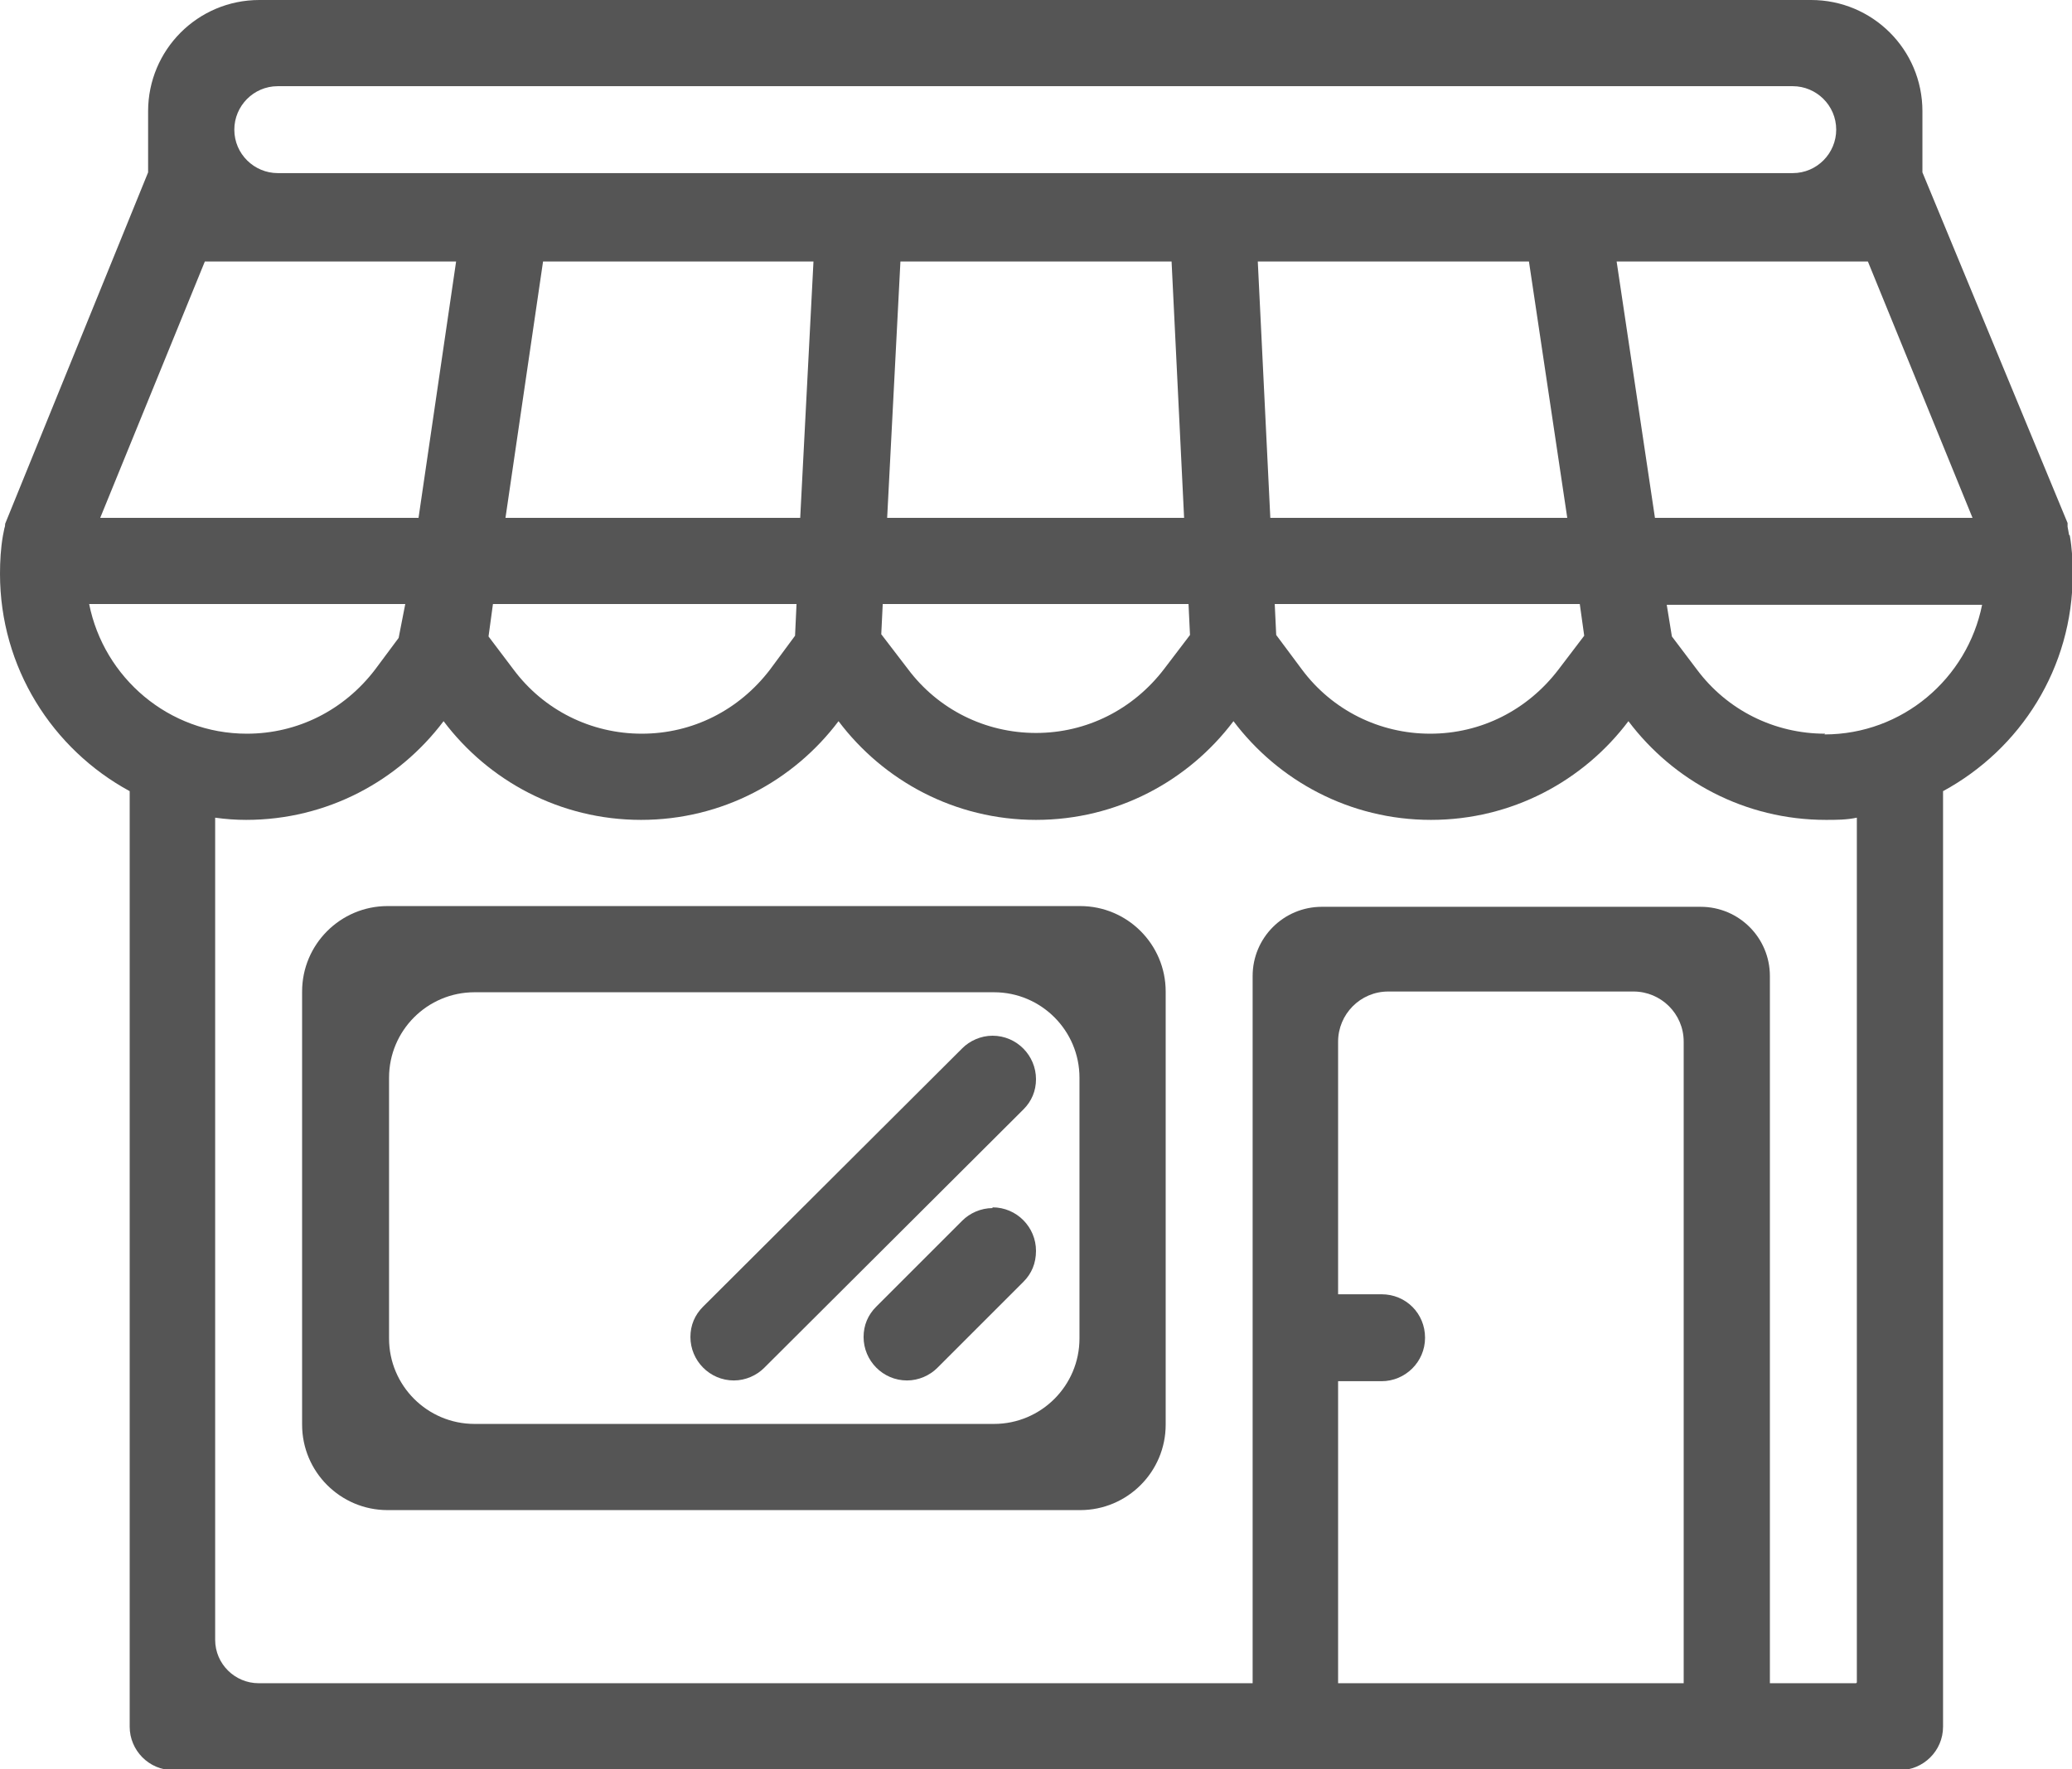 <?xml version="1.0" encoding="UTF-8"?>
<svg id="Camada_2" data-name="Camada 2" xmlns="http://www.w3.org/2000/svg" viewBox="0 0 28.12 24.02">
  <defs>
    <style>
      .cls-1 {
        fill: #555;
        stroke-width: 0px;
      }
    </style>
  </defs>
  <g id="Layer_3" data-name="Layer 3">
    <g>
      <path class="cls-1" d="M28.08,7.26l-.02-.11s0-.03,0-.05l-1.97-4.76v-.83c0-.84-.68-1.51-1.51-1.51H3.52c-.84,0-1.51.68-1.51,1.51v.83L.07,7.11s0,.04-.01.06l-.02.1c-.03.17-.04.35-.04.52,0,1.27.71,2.38,1.76,2.95v12.7c0,.32.26.59.59.59h23.43c.32,0,.59-.26.59-.59v-12.7c1.05-.57,1.76-1.67,1.76-2.95,0-.18-.01-.35-.04-.52ZM26.76,7.03h-4.3l-.52-3.48h3.41l1.42,3.48ZM3.77,1.17h20.56c.32,0,.59.26.59.59h0c0,.32-.26.59-.59.59H3.77c-.32,0-.59-.26-.59-.59h0c0-.32.26-.59.59-.59ZM21.44,8.2l.06.43-.35.46c-.42.55-1.05.87-1.74.87s-1.33-.32-1.74-.87l-.35-.47-.02-.42h4.14ZM17.24,7.03l-.17-3.48h3.68l.52,3.48h-4.02ZM16.13,8.2h0l.02.42-.35.46c-.42.55-1.05.87-1.74.87s-1.33-.32-1.74-.87l-.36-.47.02-.41h4.14ZM12.04,7.03l.18-3.48h3.68l.17,3.48h-4.03ZM6.86,7.03l.51-3.48h3.67l-.18,3.48h-4.01ZM10.81,8.2l-.02.43-.34.46c-.42.55-1.05.87-1.74.87s-1.33-.32-1.74-.87l-.34-.45.06-.44h4.12ZM2.78,3.55h3.41l-.51,3.48H1.36l1.42-3.48ZM1.21,8.2h4.29l-.09.46-.32.43c-.42.55-1.05.87-1.74.87-1.06,0-1.94-.76-2.14-1.76ZM22.85,22.85h-4.69v-4.1h.59c.32,0,.59-.26.59-.59s-.26-.59-.59-.59h-.59v-3.43c0-.37.3-.68.68-.68h3.33c.37,0,.68.3.68.68v8.7ZM25.19,22.85h-1.17v-9.6c0-.52-.42-.94-.94-.94h-5.14c-.52,0-.94.42-.94.94v9.6H3.51c-.32,0-.59-.26-.59-.59v-11.16c.14.02.28.03.42.03,1.1,0,2.07-.53,2.68-1.34.61.81,1.58,1.34,2.68,1.34s2.07-.53,2.68-1.34c.61.81,1.58,1.34,2.68,1.34s2.07-.53,2.68-1.34c.61.81,1.58,1.34,2.68,1.34s2.07-.53,2.68-1.34c.61.81,1.58,1.34,2.68,1.34.14,0,.28,0,.42-.03v11.74h0ZM24.77,9.96c-.69,0-1.33-.32-1.74-.87l-.34-.45-.07-.43h4.28c-.2,1-1.08,1.76-2.14,1.76Z"/>
      <path class="cls-1" d="M4.1,13.46v5.88c0,.64.52,1.16,1.16,1.16h9.4c.64,0,1.16-.52,1.16-1.16v-5.88c0-.64-.52-1.16-1.16-1.16H5.26c-.64,0-1.16.52-1.16,1.16ZM13.49,19.33h-7.05c-.64,0-1.16-.52-1.16-1.16v-3.54c0-.64.52-1.16,1.16-1.16h7.05c.64,0,1.16.52,1.16,1.16v3.54c0,.64-.52,1.16-1.16,1.16Z"/>
      <path class="cls-1" d="M13.47,16.4c-.16,0-.31.07-.41.17l-1.17,1.17c-.11.11-.17.25-.17.41,0,.32.26.59.59.59.16,0,.31-.07.41-.17l1.17-1.17c.11-.11.17-.25.17-.42,0-.32-.26-.59-.59-.59Z"/>
      <path class="cls-1" d="M13.47,14.06c-.16,0-.31.07-.41.17l-3.52,3.51c-.11.11-.17.25-.17.41,0,.32.26.59.59.59.16,0,.31-.07.41-.17l3.52-3.51c.11-.11.17-.25.17-.41,0-.32-.26-.59-.59-.59Z"/>
    </g>
  </g>
</svg>